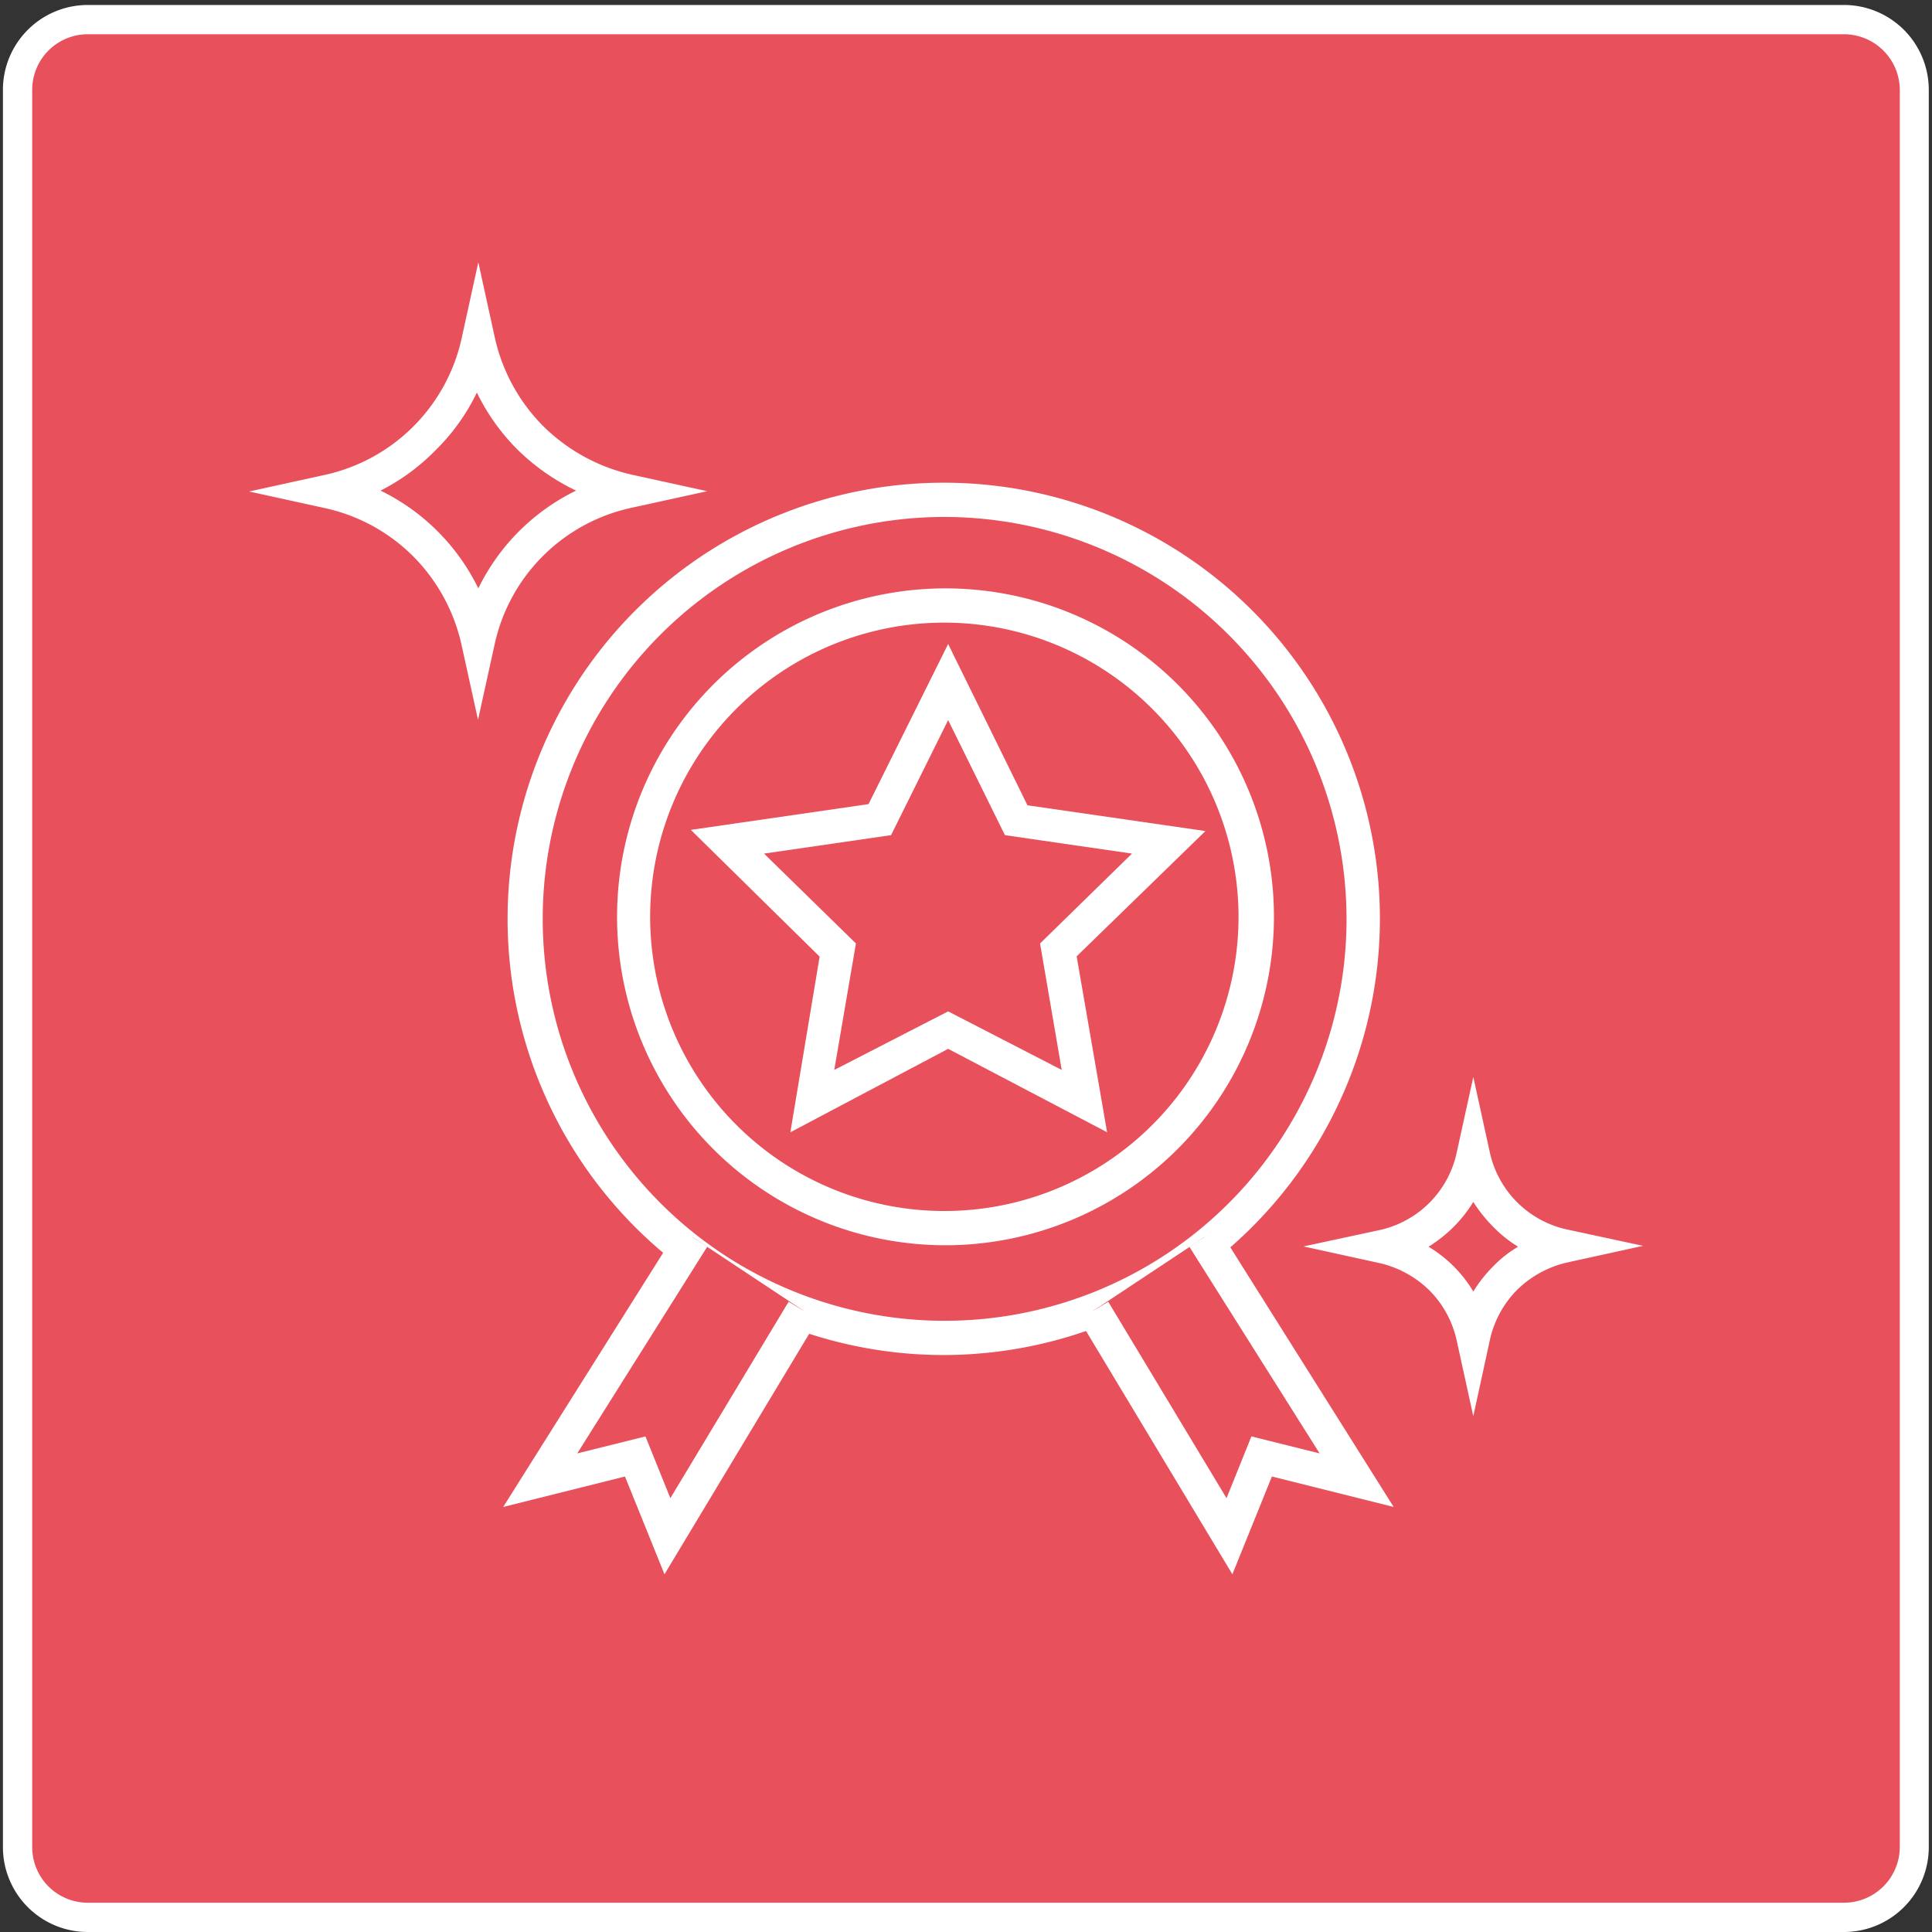 <svg id="Layer_1" data-name="Layer 1" xmlns="http://www.w3.org/2000/svg" viewBox="0 0 66 66"><rect x="0" y="0" width="66" height="66" fill="#333333" stroke="none"/><defs><style>.cls-1{fill:#E8505B;}.cls-2{fill:#fff;}.cls-3{fill:#fff;}</style></defs><rect class="cls-1" x="0.63" y="0.67" width="64.79" height="64.79" rx="2.03"/><path class="cls-2" d="M63,66H3a2.9,2.9,0,0,1-2.9-2.9v-60A2.9,2.9,0,0,1,3,.17H63a2.9,2.9,0,0,1,2.89,2.9v60A2.9,2.9,0,0,1,63,66ZM3,1.17a1.9,1.9,0,0,0-1.9,1.9v60A1.9,1.9,0,0,0,3,65H63a1.91,1.91,0,0,0,1.9-1.9v-60A1.91,1.91,0,0,0,63,1.17Z"/><path class="cls-3" d="M32.24,46.29a14.9,14.9,0,1,1,14.9-14.9A14.92,14.92,0,0,1,32.24,46.29Zm0-28.63A13.73,13.73,0,1,0,46,31.39,13.75,13.75,0,0,0,32.24,17.66Z"/><circle class="cls-1" cx="32.31" cy="31.32" r="10.63"/><path class="cls-3" d="M32.31,42.54A11.22,11.22,0,1,1,43.52,31.32,11.23,11.23,0,0,1,32.31,42.54Zm0-21.27a10.05,10.05,0,1,0,10,10.05A10.06,10.06,0,0,0,32.31,21.27Z"/><polygon class="cls-1" points="32.39 23.28 34.72 28 39.92 28.76 36.16 32.43 37.05 37.62 32.39 35.17 27.73 37.62 28.62 32.43 24.85 28.76 30.06 28 32.39 23.28"/><path class="cls-3" d="M37.82,38.68l-5.43-2.85L27,38.68l1-6L23.6,28.35l6.07-.88L32.39,22l2.71,5.51,6.08.88-4.4,4.28ZM26.1,29.16l3.14,3.07-.74,4.32,3.89-2,3.88,2-.74-4.32,3.14-3.07-4.34-.63L32.39,24.6l-1.95,3.93Z"/><polyline class="cls-1" points="37.36 44.77 42 52.48 43.1 49.75 46.35 50.57 41.13 42.27"/><polygon class="cls-3" points="42.1 53.78 36.86 45.07 37.86 44.47 41.9 51.18 42.75 49.07 45.08 49.65 40.63 42.59 41.62 41.96 47.61 51.48 43.45 50.44 42.1 53.78"/><polyline class="cls-1" points="27.44 44.77 22.8 52.48 21.7 49.75 18.45 50.57 23.67 42.27"/><polygon class="cls-3" points="22.7 53.78 21.35 50.44 17.19 51.48 23.18 41.96 24.16 42.59 19.72 49.65 22.05 49.07 22.9 51.18 26.94 44.47 27.94 45.07 22.7 53.78"/><path class="cls-1" d="M50.33,39.51a4.05,4.05,0,0,0,3.07,3.08,4,4,0,0,0-2,1.08,4.11,4.11,0,0,0-1.09,2,4,4,0,0,0-1.09-2,4,4,0,0,0-2-1.08,4.09,4.09,0,0,0,2-1.09A4,4,0,0,0,50.33,39.51Z"/><path class="cls-3" d="M50.33,48.38l-.57-2.6a3.49,3.49,0,0,0-.93-1.7,3.58,3.58,0,0,0-1.7-.93l-2.6-.57,2.6-.56a3.45,3.45,0,0,0,2.63-2.63l.57-2.6.57,2.6A3.45,3.45,0,0,0,53.53,42l2.6.56-2.6.57a3.58,3.58,0,0,0-1.7.93,3.49,3.49,0,0,0-.93,1.7ZM48.8,42.59a4.42,4.42,0,0,1,1.53,1.53,4.74,4.74,0,0,1,.68-.86,4,4,0,0,1,.85-.67,4.37,4.37,0,0,1-.85-.68,5.06,5.06,0,0,1-.68-.85,4.53,4.53,0,0,1-.67.85A4.74,4.74,0,0,1,48.8,42.59Z"/><path class="cls-1" d="M16.33,11.65A6.7,6.7,0,0,0,18.14,15a6.79,6.79,0,0,0,3.3,1.81,6.69,6.69,0,0,0-5.11,5.1,6.66,6.66,0,0,0-5.1-5.1A6.83,6.83,0,0,0,14.53,15,6.75,6.75,0,0,0,16.33,11.65Z"/><path class="cls-3" d="M16.33,24.59,15.76,22a6.18,6.18,0,0,0-1.65-3,6.11,6.11,0,0,0-3-1.64l-2.6-.57,2.6-.57a6.13,6.13,0,0,0,4.66-4.66l.57-2.6.57,2.6a6.18,6.18,0,0,0,1.65,3,6.27,6.27,0,0,0,3,1.65l2.6.57-2.6.57A6.1,6.1,0,0,0,16.9,22ZM13,16.76a7.24,7.24,0,0,1,3.34,3.34,7.24,7.24,0,0,1,3.34-3.34,7.35,7.35,0,0,1-2-1.4,7.2,7.2,0,0,1-1.39-1.95,7,7,0,0,1-1.39,1.95A7.19,7.19,0,0,1,13,16.76Z"/></svg>